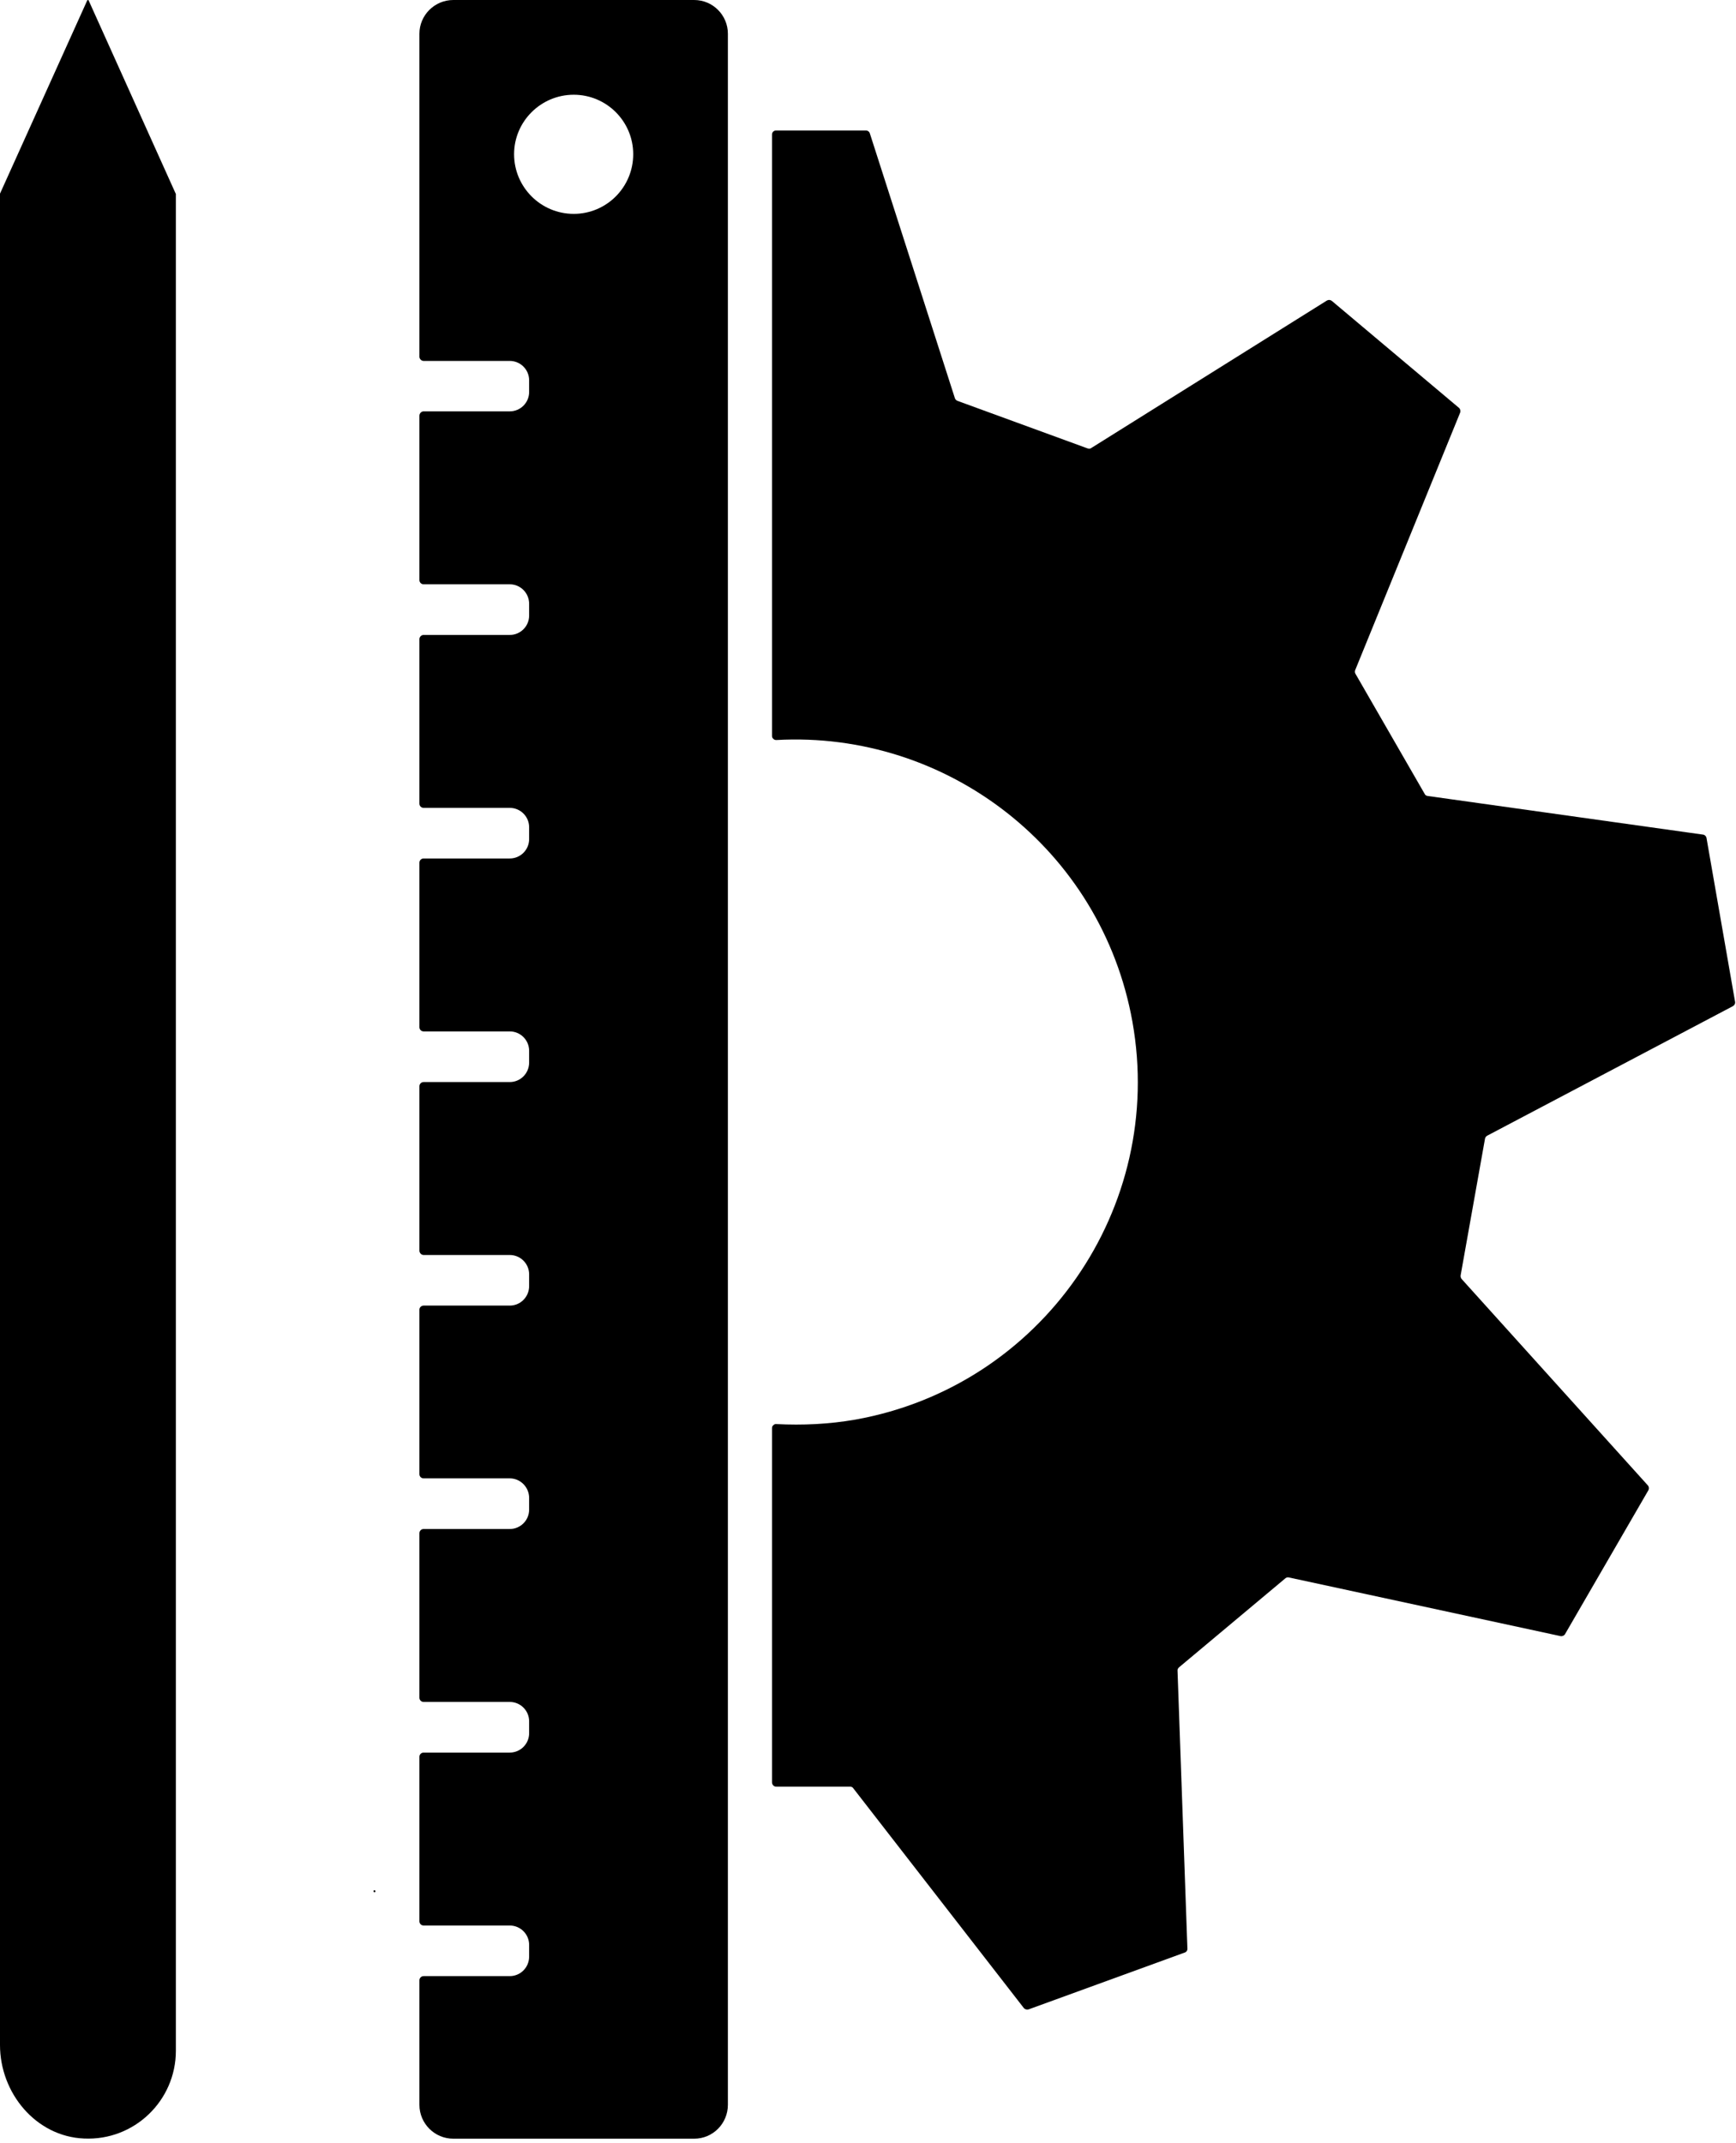 <?xml version="1.0" encoding="UTF-8"?><svg xmlns="http://www.w3.org/2000/svg" xmlns:xlink="http://www.w3.org/1999/xlink" height="50.1" preserveAspectRatio="xMidYMid meet" version="1.0" viewBox="0.0 -0.0 40.6 50.1" width="40.6" zoomAndPan="magnify"><defs><clipPath id="a"><path d="M 18 3 L 40.578 3 L 40.578 47 L 18 47 Z M 18 3"/></clipPath></defs><g><g id="change1_2"><path d="M 2.039 0.012 L 0 4.527 C 0 4.531 0 4.531 0 4.535 L 0 47.809 C 0 48.934 0.84 49.949 1.965 49.996 C 3.141 50.051 4.113 49.109 4.113 47.945 L 4.113 4.535 C 4.113 4.531 4.113 4.531 4.113 4.527 L 4.109 4.527 L 2.074 0.012 C 2.066 -0.004 2.043 -0.004 2.039 0.012" fill="inherit"/></g><g id="change1_3"><path d="M 13.418 5 C 12.648 5 12.023 4.375 12.023 3.605 C 12.023 2.84 12.648 2.215 13.418 2.215 C 14.188 2.215 14.809 2.84 14.809 3.605 C 14.809 4.375 14.188 5 13.418 5 Z M 16.234 0 L 10.602 0 C 10.164 0 9.809 0.355 9.809 0.789 L 9.809 8.34 C 9.809 8.391 9.855 8.438 9.906 8.438 L 11.922 8.438 C 12.172 8.438 12.375 8.641 12.375 8.891 L 12.375 9.164 C 12.375 9.414 12.172 9.617 11.922 9.617 L 9.906 9.617 C 9.855 9.617 9.809 9.664 9.809 9.719 L 9.809 13.562 C 9.809 13.617 9.855 13.66 9.906 13.66 L 11.922 13.66 C 12.172 13.66 12.375 13.863 12.375 14.117 L 12.375 14.391 C 12.375 14.641 12.172 14.844 11.922 14.844 L 9.906 14.844 C 9.855 14.844 9.809 14.891 9.809 14.941 L 9.809 18.789 C 9.809 18.844 9.855 18.887 9.906 18.887 L 11.922 18.887 C 12.172 18.887 12.375 19.09 12.375 19.34 L 12.375 19.617 C 12.375 19.867 12.172 20.07 11.922 20.07 L 9.906 20.07 C 9.855 20.07 9.809 20.113 9.809 20.168 L 9.809 24.016 C 9.809 24.07 9.855 24.113 9.906 24.113 L 11.922 24.113 C 12.172 24.113 12.375 24.316 12.375 24.566 L 12.375 24.84 C 12.375 25.094 12.172 25.297 11.922 25.297 L 9.906 25.297 C 9.855 25.297 9.809 25.34 9.809 25.395 L 9.809 29.238 C 9.809 29.293 9.855 29.34 9.906 29.34 L 11.922 29.34 C 12.172 29.34 12.375 29.543 12.375 29.793 L 12.375 30.066 C 12.375 30.32 12.172 30.523 11.922 30.523 L 9.906 30.523 C 9.855 30.523 9.809 30.566 9.809 30.617 L 9.809 34.465 C 9.809 34.52 9.855 34.562 9.906 34.562 L 11.922 34.562 C 12.172 34.562 12.375 34.77 12.375 35.02 L 12.375 35.293 C 12.375 35.543 12.172 35.746 11.922 35.746 L 9.906 35.746 C 9.855 35.746 9.809 35.789 9.809 35.844 L 9.809 39.691 C 9.809 39.746 9.855 39.789 9.906 39.789 L 11.922 39.789 C 12.172 39.789 12.375 39.992 12.375 40.242 L 12.375 40.52 C 12.375 40.77 12.172 40.973 11.922 40.973 L 9.906 40.973 C 9.855 40.973 9.809 41.016 9.809 41.07 L 9.809 44.918 C 9.809 44.973 9.855 45.016 9.906 45.016 L 11.922 45.016 C 12.172 45.016 12.375 45.219 12.375 45.469 L 12.375 45.742 C 12.375 45.996 12.172 46.199 11.922 46.199 L 9.906 46.199 C 9.855 46.199 9.809 46.242 9.809 46.297 L 9.809 49.207 C 9.809 49.645 10.164 50 10.602 50 L 16.234 50 C 16.672 50 17.023 49.645 17.023 49.207 L 17.023 0.789 C 17.023 0.355 16.672 0 16.234 0" fill="inherit"/></g><g id="change1_4"><path d="M 8.781 44.215 C 8.781 44.203 8.77 44.191 8.758 44.191 C 8.746 44.191 8.734 44.199 8.734 44.215 C 8.734 44.223 8.742 44.23 8.75 44.238 C 8.758 44.238 8.766 44.238 8.77 44.234 C 8.777 44.23 8.781 44.223 8.781 44.215" fill="inherit"/></g><g clip-path="url(#a)" id="change1_1"><path d="M 34.73 26.621 C 34.734 26.594 34.754 26.566 34.781 26.551 L 40.527 23.523 C 40.566 23.5 40.586 23.461 40.578 23.418 L 39.91 19.59 C 39.902 19.547 39.867 19.516 39.828 19.512 L 33.391 18.609 C 33.359 18.605 33.332 18.59 33.32 18.562 L 31.699 15.75 C 31.684 15.723 31.684 15.691 31.695 15.664 L 34.148 9.648 C 34.164 9.609 34.152 9.562 34.121 9.535 L 31.148 7.035 C 31.113 7.008 31.07 7.004 31.031 7.027 L 25.523 10.473 C 25.5 10.492 25.469 10.492 25.438 10.484 L 22.391 9.371 C 22.363 9.359 22.34 9.336 22.332 9.309 L 20.344 3.121 C 20.332 3.078 20.293 3.051 20.25 3.051 L 18.152 3.051 C 18.125 3.051 18.102 3.059 18.082 3.078 C 18.062 3.098 18.055 3.121 18.055 3.148 L 18.055 17.203 C 18.055 17.23 18.062 17.254 18.086 17.273 C 18.102 17.293 18.129 17.301 18.156 17.301 C 22.145 17.078 25.762 19.855 26.484 23.887 C 27.262 28.242 24.363 32.406 20.008 33.188 C 19.383 33.297 18.766 33.324 18.156 33.293 C 18.129 33.289 18.102 33.301 18.086 33.32 C 18.062 33.336 18.055 33.363 18.055 33.391 L 18.055 41.668 C 18.055 41.723 18.098 41.77 18.152 41.77 L 19.883 41.77 C 19.91 41.77 19.941 41.781 19.957 41.809 L 23.941 46.941 C 23.969 46.977 24.012 46.988 24.055 46.977 L 27.707 45.648 C 27.746 45.637 27.773 45.598 27.77 45.555 L 27.539 39.059 C 27.535 39.031 27.551 39 27.574 38.98 L 30.062 36.898 C 30.086 36.879 30.117 36.871 30.145 36.879 L 36.496 38.25 C 36.539 38.258 36.582 38.238 36.602 38.203 L 38.551 34.84 C 38.57 34.805 38.566 34.758 38.539 34.727 L 34.184 29.902 C 34.164 29.879 34.156 29.848 34.16 29.816 L 34.73 26.621" fill="inherit"/></g></g></svg>